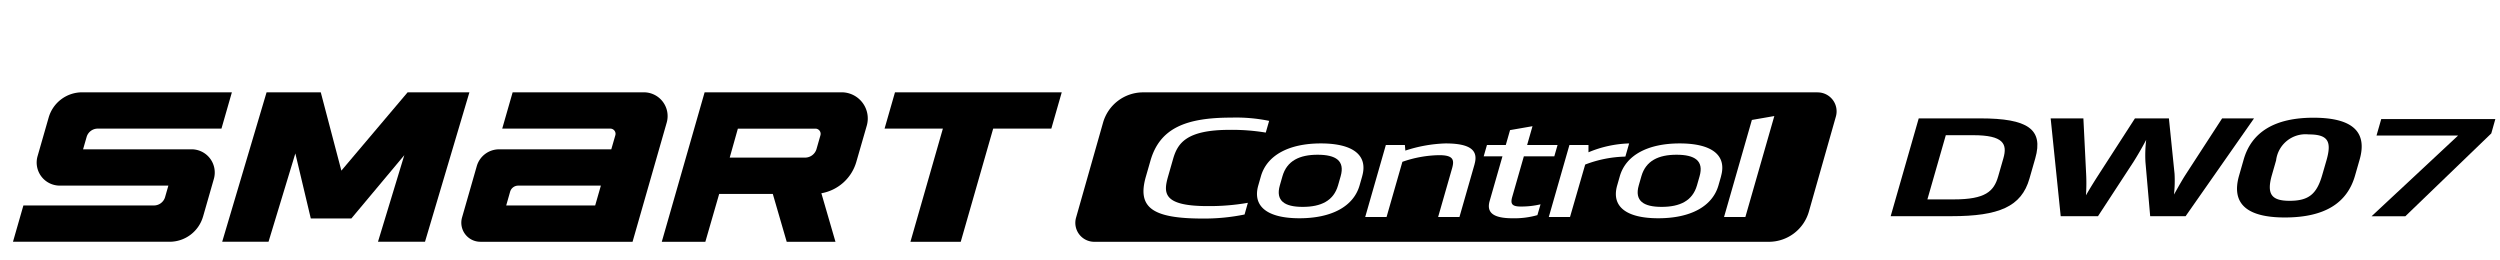 <svg xmlns="http://www.w3.org/2000/svg" xmlns:xlink="http://www.w3.org/1999/xlink" width="192" height="20" viewBox="0 0 192 20">
  <defs>
    <clipPath id="clip-path">
      <rect id="사각형_18693" data-name="사각형 18693" width="192" height="20" transform="translate(321.53 856.268)" fill="none" stroke="#707070" stroke-width="1"/>
    </clipPath>
  </defs>
  <g id="BlackLogo_Smart_control_dw07" transform="translate(-321.53 -856.268)" clip-path="url(#clip-path)">
    <g id="组_245" data-name="组 245" transform="translate(-1208.95 -2037.145)">
      <path id="路径_4456" data-name="路径 4456" d="M1732,2834.789h11.684l2.622-9.149a1.825,1.825,0,0,0-1.755-2.329h-10.076l-.8,2.788h8.3a.4.4,0,0,1,.387.512l-.311,1.078h-8.617a1.783,1.783,0,0,0-1.714,1.292l-1.13,3.941a1.464,1.464,0,0,0,1.406,1.867m2.909-4.312h6.346l-.437,1.523h-6.833l.3-1.054a.646.646,0,0,1,.621-.469" transform="translate(-164.624 77.192)"/>
      <path id="路径_4459" data-name="路径 4459" d="M1764.488,2823.309h-10.52l-3.29,11.481h3.346l1.062-3.675h4.119l1.068,3.675h3.745l-1.083-3.728a3.407,3.407,0,0,0,2.685-2.414l.8-2.775a2.009,2.009,0,0,0-1.931-2.564m-7.968,2.791h5.956a.4.4,0,0,1,.385.513l-.3,1.05a.915.915,0,0,1-.879.661h-5.788Z" transform="translate(-169.373 77.193)"/>
      <path id="路径_4457" data-name="路径 4457" d="M1725.3,2823.311h-4.558l-5.088,6.015-1.582-6.015h-4.162l-3.409,11.477h3.558l2.06-6.784,1.186,4.993h3.118l4.065-4.859-2.022,6.65h3.611l3.41-11.477Z" transform="translate(-158.957 77.192)"/>
      <path id="路径_4458" data-name="路径 4458" d="M1700.076,2832.85l.828-2.888a1.782,1.782,0,0,0-1.713-2.274h-8.331l.271-.944a.891.891,0,0,1,.857-.646h9.5l.8-2.787h-11.5a2.673,2.673,0,0,0-2.571,1.938l-.852,2.967a1.772,1.772,0,0,0,1.7,2.26h8.346l-.251.878a.891.891,0,0,1-.857.646h-10.026l-.8,2.788h12.026a2.673,2.673,0,0,0,2.571-1.937" transform="translate(-154 77.192)"/>
      <path id="路径_4460" data-name="路径 4460" d="M1786.674,2823.311l-.8,2.788h-4.466l-2.491,8.69h-3.863l2.491-8.69h-4.478l.8-2.788Z" transform="translate(-174.652 77.192)"/>
      <path id="路径_4463" data-name="路径 4463" d="M1851.735,2829.585c-1.383,0-2.358.46-2.7,1.652l-.2.7c-.342,1.192.369,1.652,1.753,1.652,1.4,0,2.374-.46,2.717-1.652l.2-.7c.342-1.192-.369-1.652-1.769-1.652" transform="translate(-192.497 75.712)"/>
      <path id="路径_4461" data-name="路径 4461" d="M1815.664,2829.585c-1.383,0-2.358.46-2.7,1.652l-.2.7c-.342,1.192.369,1.652,1.753,1.652,1.4,0,2.374-.46,2.717-1.652l.2-.7c.341-1.192-.369-1.652-1.77-1.652" transform="translate(-183.992 75.712)"/>
      <path id="路径_4462" data-name="路径 4462" d="M1849.247,2823.314l-51.806,0a3.2,3.2,0,0,0-3.074,2.324l-2.074,7.3a1.455,1.455,0,0,0,1.4,1.853H1845.5a3.2,3.2,0,0,0,3.075-2.322l2.073-7.3a1.456,1.456,0,0,0-1.4-1.853m-44.013,9.378a15.342,15.342,0,0,1-3.206.311c-3.9,0-5.052-.852-4.375-3.216l.351-1.221c.72-2.514,2.731-3.315,6.231-3.315a12.6,12.6,0,0,1,2.886.251l-.259.9a15.7,15.7,0,0,0-2.771-.21c-3.34,0-4,1.031-4.349,2.243l-.376,1.312c-.362,1.262-.455,2.3,3.028,2.3a17.152,17.152,0,0,0,3.093-.252Zm9.033-2.934-.2.7c-.463,1.612-2.14,2.523-4.621,2.523-2.465,0-3.62-.912-3.158-2.523l.2-.7c.463-1.612,2.14-2.524,4.605-2.524,2.481,0,3.636.912,3.172,2.524m8.634-.931-1.162,4.057H1820.1l1.071-3.736c.187-.65.1-1.012-.983-1.012a8.92,8.92,0,0,0-2.833.511l-1.215,4.237H1814.5l1.585-5.528h1.462l.036.429a10.867,10.867,0,0,1,3.084-.551c1.973,0,2.524.57,2.23,1.592m4.827,3.915a6.4,6.4,0,0,1-1.9.241c-1.527,0-2.017-.452-1.765-1.333l.982-3.425H1823.6l.25-.87h1.447l.327-1.143,1.724-.3-.413,1.443h2.338l-.25.87h-2.339l-.892,3.115c-.149.52-.038.741.645.741a6.36,6.36,0,0,0,1.529-.17Zm2.506.142H1828.6l1.584-5.528h1.463l0,.56a8.707,8.707,0,0,1,3.123-.681l-.29,1.012a9.126,9.126,0,0,0-3.086.611Zm11.6-3.125-.2.7c-.464,1.612-2.14,2.523-4.621,2.523s-3.62-.912-3.157-2.523l.2-.7c.462-1.612,2.139-2.524,4.6-2.524,2.48,0,3.636.912,3.173,2.524m1.872,3.125h-1.638l2.137-7.452,1.724-.3Z" transform="translate(-179.172 77.192)"/>
      <path id="路径_4464" data-name="路径 4464" d="M1874.177,2833.442l2.154-7.511h4.724c3.658,0,4.867.832,4.227,3.066l-.448,1.562c-.614,2.143-2.322,2.883-6,2.883Zm4.234-6.22-1.414,4.93h2.036c2.417,0,3.069-.612,3.4-1.765l.4-1.391c.317-1.1.016-1.774-2.322-1.774Z" transform="translate(-198.493 76.574)"/>
      <path id="路径_4465" data-name="路径 4465" d="M1897.534,2829.275a9.779,9.779,0,0,1,.058-1.7c-.317.61-.72,1.291-.98,1.7l-2.722,4.167h-2.864l-.771-7.512h2.513l.211,4.257a13.877,13.877,0,0,1-.013,1.652c.35-.612.7-1.162,1.014-1.652l2.748-4.257h2.608l.434,4.257a9.749,9.749,0,0,1-.044,1.592c.323-.571.621-1.112.933-1.592l2.764-4.257h2.45l-5.255,7.512h-2.72Z" transform="translate(-202.284 76.575)"/>
      <path id="路径_4466" data-name="路径 4466" d="M1918.047,2830.312c-.608,2.123-2.352,3.214-5.391,3.214-2.99,0-4.118-1.111-3.515-3.214l.353-1.232c.6-2.1,2.369-3.215,5.359-3.215,3.039,0,4.151,1.112,3.548,3.215Zm-2.193-1.172c.426-1.483.1-1.993-1.368-1.993a2.277,2.277,0,0,0-2.5,1.993l-.322,1.122c-.428,1.492-.013,1.984,1.356,1.984,1.448,0,2.081-.491,2.509-1.984Z" transform="translate(-206.701 76.589)"/>
      <path id="路径_4467" data-name="路径 4467" d="M1931.7,2827.1l-6.6,6.361h-2.592l6.644-6.2h-6.266l.362-1.262h8.763Z" transform="translate(-209.889 76.559)"/>
    </g>
  </g>
</svg>
